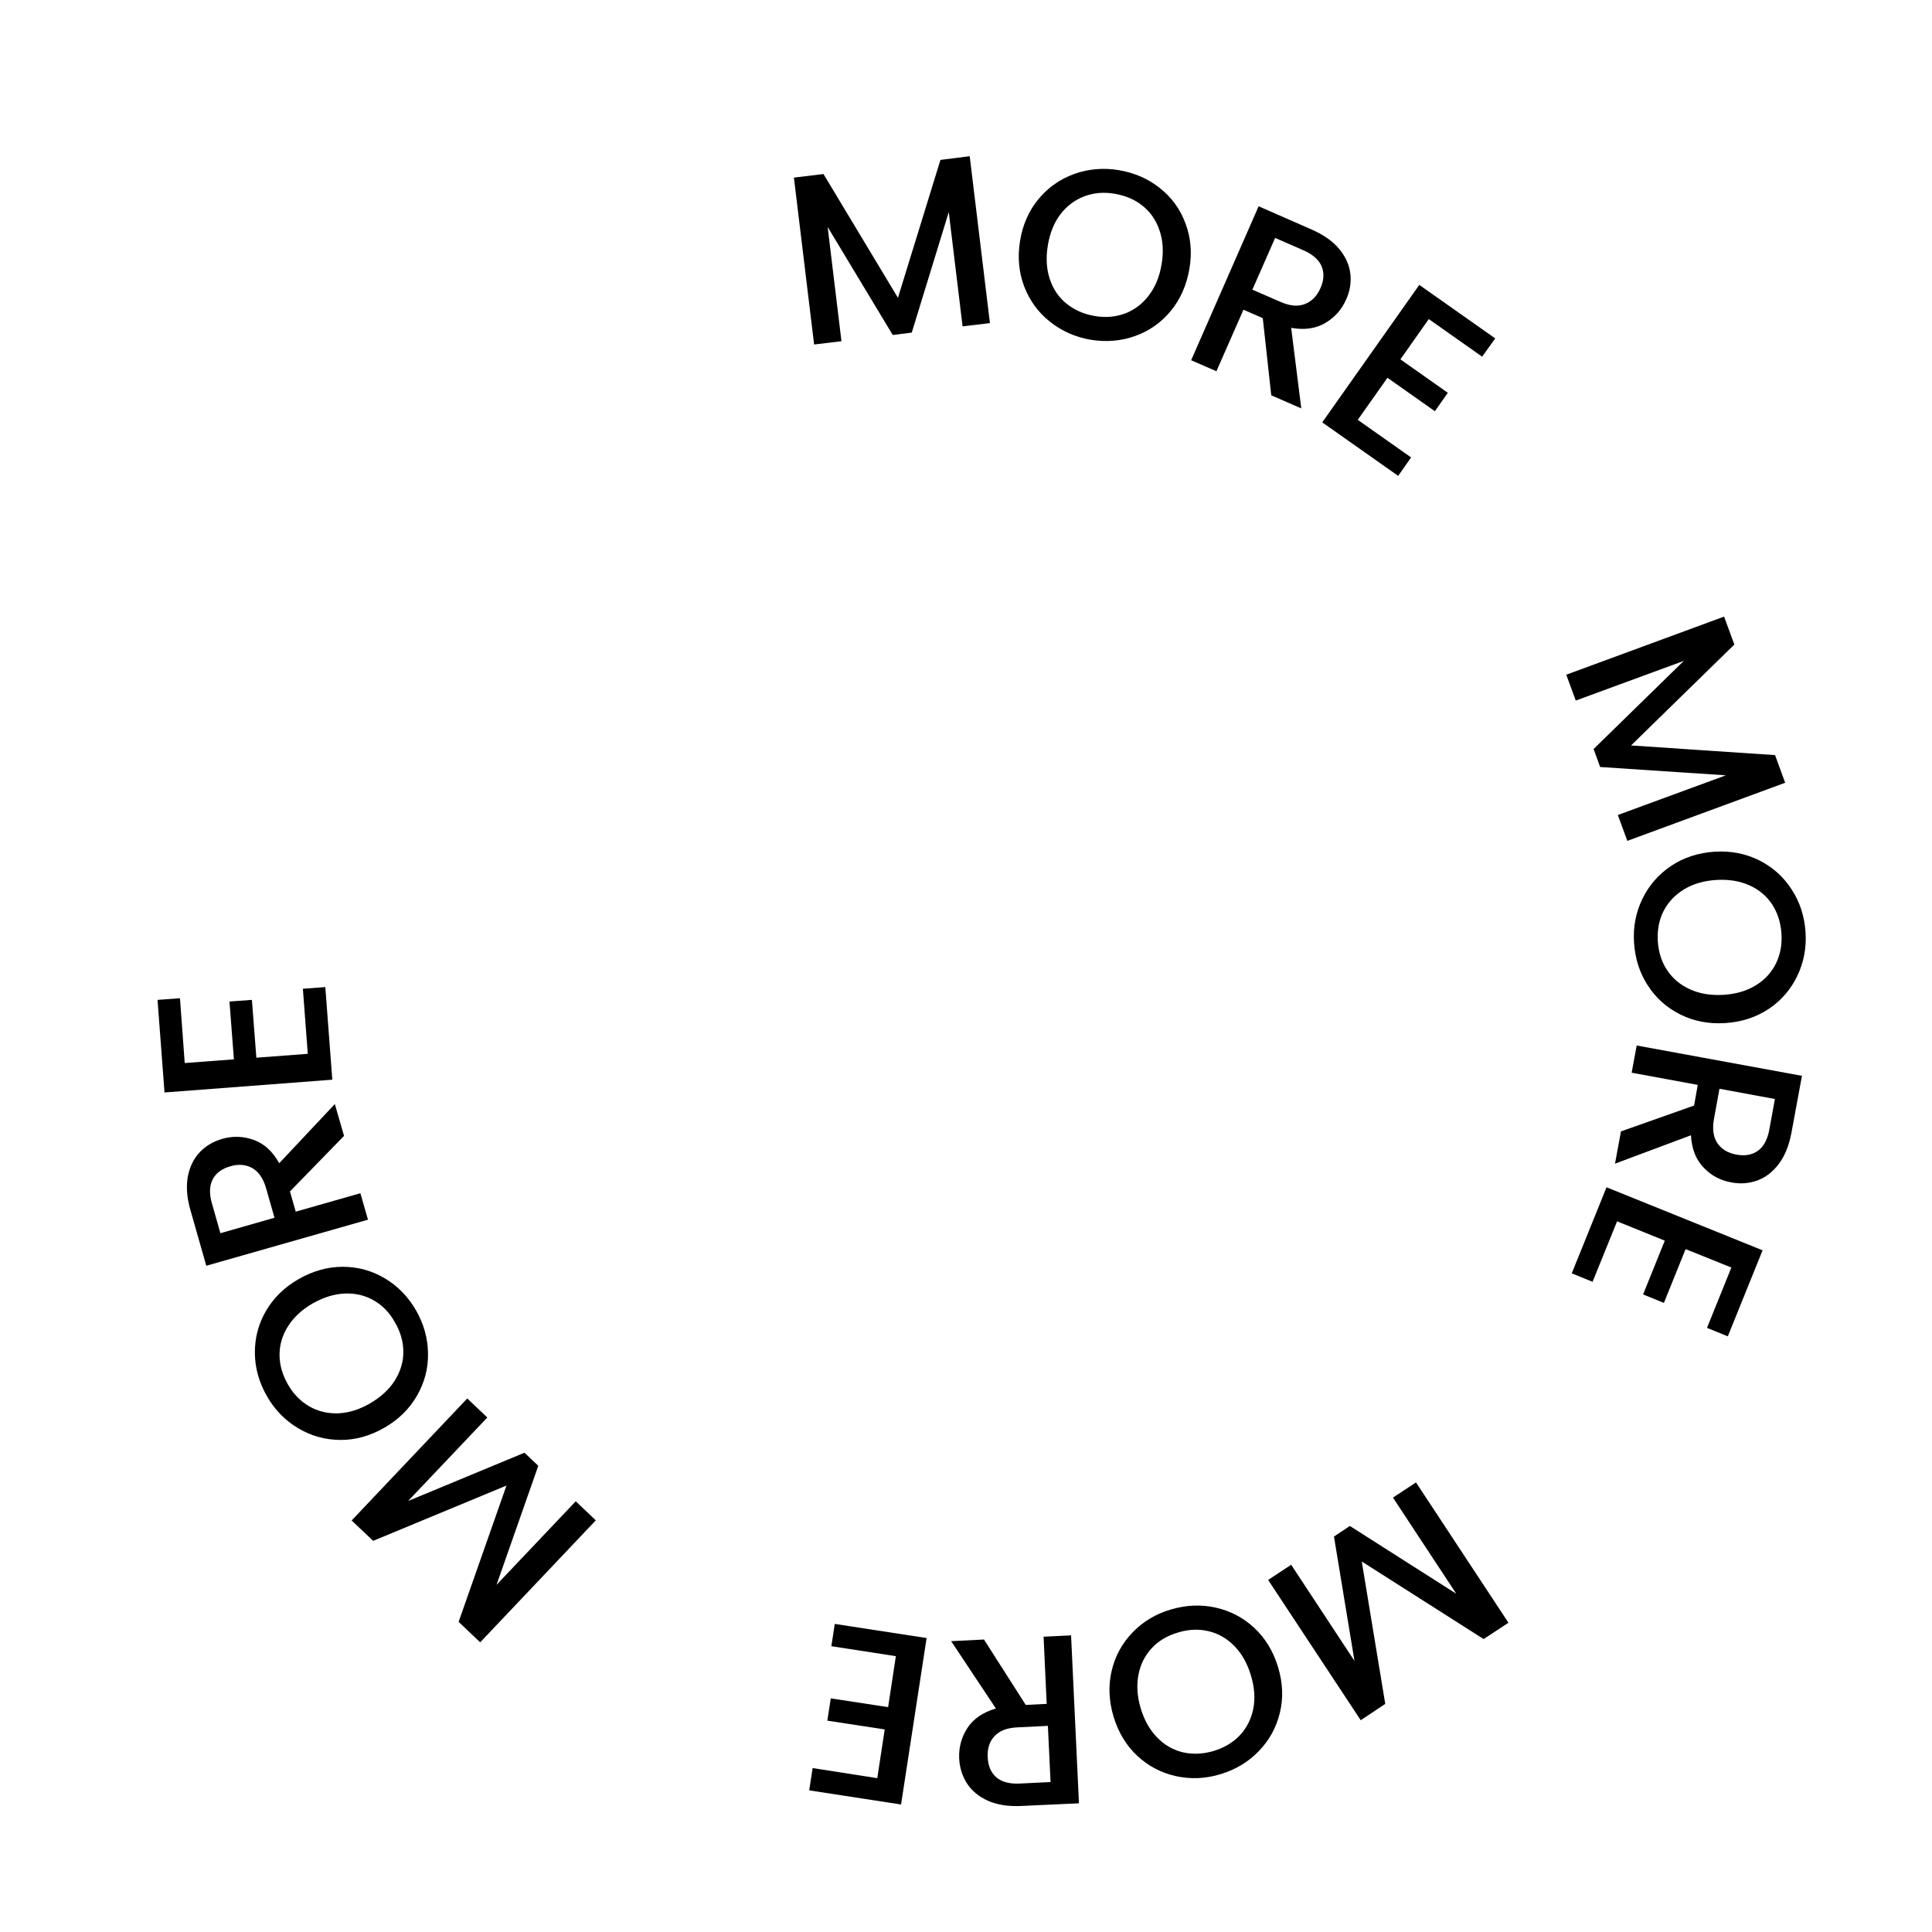 <?xml version="1.0" encoding="UTF-8"?>
<!-- Generator: Adobe Illustrator 28.1.0, SVG Export Plug-In . SVG Version: 6.00 Build 0)  -->
<svg xmlns="http://www.w3.org/2000/svg" xmlns:xlink="http://www.w3.org/1999/xlink" version="1.1" id="图层_1" x="0px" y="0px" viewBox="0 0 130 130" style="enable-background:new 0 0 130 130;" xml:space="preserve">
<style type="text/css">
	.st0{display:none;fill:#33FF77;}
	.st1{display:none;}
	.st2{display:inline;fill:none;stroke:#000000;stroke-width:4;stroke-miterlimit:10;}
</style>
<g id="BUTTON_00000022536982995212147110000000429288787752336515_">
	<circle class="st0" cx="65.08" cy="65.21" r="65"></circle>
	<g>
		<path d="M65.25,10.51l1.36,11.23l-1.84,0.22l-0.93-7.69l-2.49,8.11l-1.28,0.16l-4.38-7.27l0.93,7.69l-1.84,0.22l-1.36-11.23    l1.99-0.24l5.01,8.33l2.86-9.28L65.25,10.51z"></path>
		<path d="M70.64,21.64c-0.79-0.63-1.37-1.43-1.73-2.38s-0.45-1.98-0.27-3.07s0.6-2.03,1.25-2.81s1.46-1.34,2.41-1.68    c0.95-0.34,1.95-0.42,2.99-0.25c1.05,0.18,1.97,0.58,2.76,1.21s1.37,1.42,1.72,2.38c0.36,0.95,0.45,1.97,0.26,3.06    s-0.6,2.03-1.25,2.82c-0.65,0.79-1.45,1.35-2.4,1.69c-0.95,0.34-1.96,0.42-3,0.25C72.34,22.68,71.43,22.27,70.64,21.64z     M75.71,21.09c0.63-0.24,1.17-0.65,1.6-1.22s0.72-1.27,0.85-2.09c0.14-0.82,0.1-1.57-0.13-2.25c-0.22-0.67-0.59-1.23-1.12-1.66    c-0.52-0.43-1.15-0.7-1.89-0.83s-1.42-0.07-2.06,0.17c-0.63,0.24-1.17,0.64-1.6,1.2s-0.71,1.26-0.85,2.08    c-0.14,0.82-0.1,1.58,0.12,2.26s0.59,1.24,1.12,1.67s1.15,0.71,1.89,0.84S75.07,21.33,75.71,21.09z"></path>
		<path d="M85.54,26.6l-0.57-5.19l-1.3-0.57l-1.82,4.14l-1.7-0.74l4.54-10.36l3.58,1.57c0.79,0.35,1.41,0.78,1.84,1.3    c0.43,0.52,0.68,1.07,0.75,1.66s-0.02,1.17-0.28,1.74c-0.3,0.68-0.76,1.2-1.4,1.58c-0.63,0.38-1.4,0.49-2.3,0.33l0.68,5.42    L85.54,26.6z M84.27,19.49l1.88,0.82c0.64,0.28,1.18,0.33,1.65,0.15c0.46-0.18,0.81-0.53,1.05-1.07c0.24-0.54,0.26-1.03,0.08-1.47    c-0.19-0.44-0.6-0.81-1.25-1.09l-1.88-0.82L84.27,19.49z"></path>
		<path d="M96.14,21.47l-1.91,2.71l3.19,2.25l-0.87,1.24l-3.19-2.25l-2,2.83l3.59,2.53l-0.87,1.24l-5.11-3.6l6.53-9.25l5.11,3.6    L99.73,24L96.14,21.47z"></path>
		<path d="M120.12,52.67l-10.62,3.91l-0.64-1.74l7.27-2.67l-8.46-0.56l-0.44-1.21l6.07-5.93l-7.27,2.67l-0.64-1.74l10.62-3.91    l0.69,1.88l-6.95,6.79l9.69,0.65L120.12,52.67z"></path>
		<path d="M110.51,60.49c0.44-0.91,1.08-1.65,1.93-2.22s1.83-0.89,2.93-0.96c1.11-0.07,2.11,0.13,3.02,0.59    c0.91,0.46,1.64,1.12,2.18,1.97c0.55,0.85,0.85,1.8,0.92,2.85c0.07,1.06-0.12,2.05-0.56,2.96c-0.44,0.91-1.08,1.65-1.92,2.21    c-0.85,0.56-1.82,0.88-2.92,0.95s-2.11-0.12-3.03-0.58s-1.64-1.11-2.19-1.96s-0.85-1.81-0.92-2.87    C109.88,62.39,110.07,61.4,110.51,60.49z M112.19,65.3c0.38,0.56,0.89,0.99,1.55,1.28c0.65,0.29,1.4,0.41,2.23,0.36    s1.55-0.26,2.16-0.63c0.61-0.37,1.06-0.86,1.36-1.46s0.43-1.28,0.38-2.03s-0.26-1.4-0.63-1.97c-0.37-0.56-0.88-0.99-1.53-1.28    c-0.65-0.29-1.39-0.41-2.22-0.36s-1.56,0.26-2.17,0.63c-0.61,0.37-1.07,0.86-1.38,1.46s-0.43,1.28-0.39,2.03    C111.6,64.08,111.81,64.74,112.19,65.3z"></path>
		<path d="M109.07,76.13l4.92-1.74l0.25-1.39l-4.45-0.82l0.34-1.83l11.12,2.04l-0.71,3.84c-0.16,0.85-0.44,1.55-0.85,2.09    c-0.41,0.54-0.89,0.91-1.44,1.11c-0.56,0.2-1.14,0.25-1.76,0.13c-0.73-0.13-1.35-0.46-1.86-1c-0.51-0.53-0.8-1.25-0.85-2.17    l-5.11,1.91L109.07,76.13z M115.7,73.26l-0.37,2.02c-0.12,0.68-0.05,1.23,0.23,1.64s0.71,0.67,1.28,0.77    c0.58,0.11,1.06,0.02,1.45-0.26s0.65-0.77,0.77-1.46l0.37-2.02L115.7,73.26z"></path>
		<path d="M116.5,85.29l-3.08-1.24l-1.46,3.62l-1.4-0.57l1.46-3.62l-3.21-1.3l-1.65,4.07l-1.4-0.57l2.34-5.79l10.5,4.24l-2.34,5.79    l-1.4-0.57L116.5,85.29z"></path>
		<path d="M91.56,115.75l-6.23-9.44l1.55-1.02l4.26,6.47l-1.38-8.37l1.07-0.71l7.16,4.56l-4.26-6.47l1.55-1.02l6.22,9.44l-1.67,1.1    l-8.2-5.22l1.58,9.58L91.56,115.75z"></path>
		<path d="M81.79,108.17c0.99,0.22,1.86,0.67,2.61,1.37c0.75,0.7,1.28,1.58,1.6,2.64s0.36,2.08,0.12,3.07s-0.71,1.85-1.42,2.58    c-0.7,0.73-1.56,1.24-2.57,1.55c-1.02,0.31-2.02,0.35-3.01,0.13c-0.99-0.22-1.85-0.67-2.6-1.37c-0.74-0.69-1.27-1.57-1.59-2.63    s-0.36-2.09-0.13-3.08c0.23-0.99,0.7-1.85,1.4-2.58c0.7-0.73,1.56-1.25,2.58-1.55C79.8,108,80.8,107.95,81.79,108.17z     M77.49,110.91c-0.46,0.5-0.76,1.1-0.89,1.8s-0.08,1.46,0.16,2.25c0.24,0.8,0.61,1.45,1.11,1.96s1.08,0.84,1.73,0.99    s1.35,0.12,2.06-0.09c0.72-0.22,1.31-0.57,1.77-1.06s0.76-1.09,0.9-1.78c0.14-0.7,0.08-1.45-0.16-2.25    c-0.24-0.8-0.61-1.46-1.11-1.97s-1.08-0.85-1.74-1c-0.66-0.16-1.35-0.13-2.06,0.09C78.54,110.06,77.95,110.41,77.49,110.91z"></path>
		<path d="M66.21,110.32l2.81,4.4l1.41-0.07l-0.21-4.52l1.85-0.09l0.53,11.3l-3.9,0.18c-0.87,0.04-1.61-0.08-2.22-0.35    c-0.62-0.28-1.08-0.66-1.41-1.16c-0.32-0.5-0.5-1.06-0.53-1.69c-0.03-0.74,0.15-1.42,0.55-2.04s1.04-1.06,1.92-1.32L64,110.43    L66.21,110.32z M70.51,116.13l-2.05,0.1c-0.69,0.03-1.21,0.23-1.54,0.59c-0.34,0.36-0.49,0.84-0.46,1.42    c0.03,0.59,0.22,1.04,0.58,1.35s0.9,0.46,1.6,0.42l2.05-0.1L70.51,116.13z"></path>
		<path d="M59.03,119.65l0.5-3.28l-3.86-0.59l0.23-1.5l3.86,0.59l0.52-3.43l-4.34-0.67l0.23-1.5l6.18,0.95l-1.72,11.2l-6.18-0.95    l0.23-1.5L59.03,119.65z"></path>
		<path d="M23.66,102.31l7.78-8.21l1.35,1.28L27.46,101l7.83-3.25l0.93,0.88l-2.81,8.01l5.33-5.62l1.35,1.28l-7.78,8.21l-1.45-1.38    l3.22-9.17l-8.97,3.72L23.66,102.31z"></path>
		<path d="M28.8,91.06c0.02,1.01-0.23,1.96-0.74,2.85s-1.24,1.61-2.2,2.16s-1.95,0.83-2.97,0.82c-1.02-0.01-1.96-0.27-2.83-0.79    c-0.87-0.52-1.57-1.23-2.09-2.14c-0.53-0.92-0.81-1.89-0.82-2.9s0.23-1.96,0.74-2.84s1.24-1.6,2.2-2.15s1.95-0.83,2.97-0.83    s1.97,0.26,2.84,0.78s1.57,1.24,2.1,2.16C28.51,89.08,28.79,90.05,28.8,91.06z M25.15,87.5c-0.59-0.34-1.24-0.49-1.96-0.46    c-0.72,0.03-1.43,0.26-2.16,0.67c-0.72,0.42-1.27,0.93-1.65,1.53s-0.57,1.24-0.57,1.92s0.19,1.34,0.56,1.99    c0.37,0.65,0.85,1.14,1.44,1.48s1.23,0.49,1.94,0.47c0.71-0.03,1.43-0.25,2.15-0.67s1.28-0.93,1.66-1.53s0.58-1.25,0.58-1.92    c0-0.68-0.18-1.34-0.56-1.99C26.22,88.33,25.74,87.84,25.15,87.5z"></path>
		<path d="M23.15,76.43l-3.64,3.74l0.39,1.36l4.35-1.24l0.51,1.78l-10.88,3.1l-1.07-3.76c-0.24-0.83-0.29-1.58-0.17-2.25    c0.13-0.66,0.4-1.21,0.8-1.63s0.92-0.73,1.52-0.9c0.71-0.2,1.41-0.18,2.11,0.07s1.27,0.77,1.72,1.57l3.74-3.98L23.15,76.43z     M18.47,81.94l-0.56-1.97c-0.19-0.67-0.5-1.12-0.93-1.37c-0.43-0.24-0.93-0.29-1.49-0.12c-0.56,0.16-0.96,0.45-1.18,0.88    s-0.24,0.98-0.04,1.65l0.56,1.97L18.47,81.94z"></path>
		<path d="M12.43,71.53l3.31-0.25l-0.3-3.89l1.51-0.11l0.3,3.89l3.46-0.26l-0.33-4.38l1.51-0.11l0.47,6.23l-11.29,0.86l-0.47-6.23    l1.51-0.11L12.43,71.53z"></path>
	</g>
	<g class="st1">
		<polyline class="st2" points="48.43,48.56 81.72,48.56 81.72,81.85   "></polyline>
		<line class="st2" x1="50.57" y1="79.72" x2="81.72" y2="48.56"></line>
	</g>
</g>
</svg>
